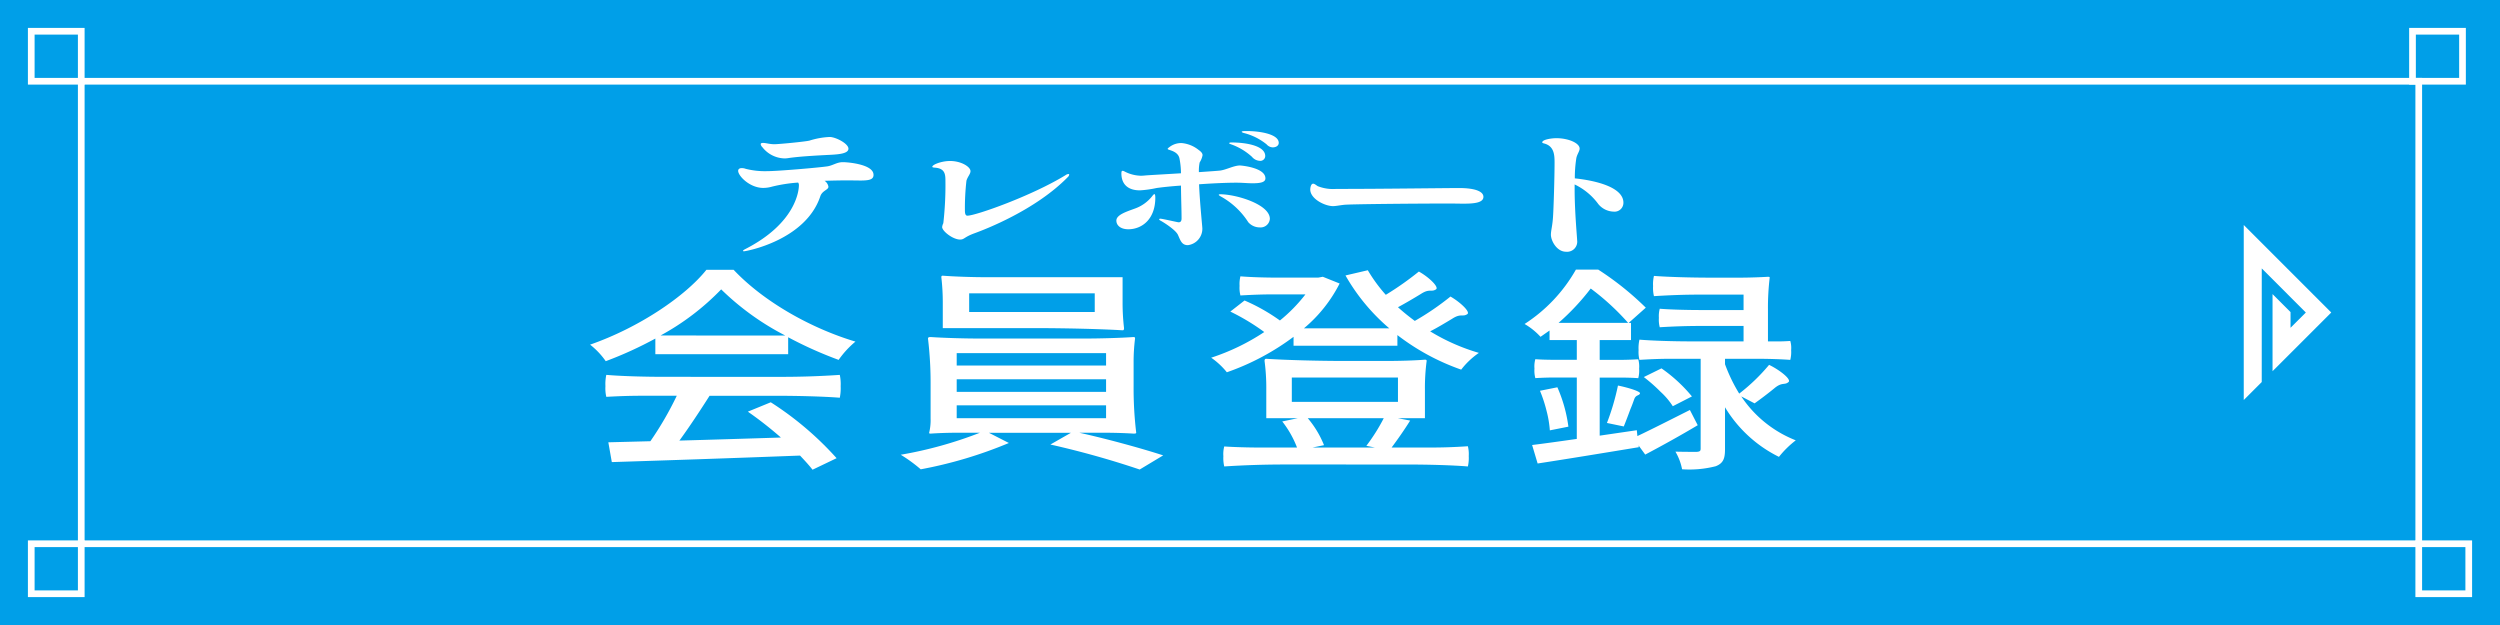 <svg id="button_primary_PC" xmlns="http://www.w3.org/2000/svg" width="400" height="100" viewBox="0 0 400 100">
  <rect id="長方形_405" data-name="長方形 405" width="400" height="100" fill="#009fe8"/>
  <rect id="長方形_406" data-name="長方形 406" width="374" height="74" transform="translate(13 13)" fill="none" stroke="#fff" stroke-miterlimit="10" stroke-width="1.071"/>
  <rect id="長方形_407" data-name="長方形 407" width="8" height="8" transform="translate(5 5)" fill="none" stroke="#fff" stroke-miterlimit="10" stroke-width="1.071"/>
  <rect id="長方形_408" data-name="長方形 408" width="8" height="8" transform="translate(5 87)" fill="none" stroke="#fff" stroke-miterlimit="10" stroke-width="1.071"/>
  <rect id="長方形_409" data-name="長方形 409" width="8" height="8" transform="translate(386 5)" fill="none" stroke="#fff" stroke-miterlimit="10" stroke-width="1.071"/>
  <rect id="長方形_410" data-name="長方形 410" width="8" height="8" transform="translate(387 87)" fill="none" stroke="#fff" stroke-miterlimit="10" stroke-width="1.071"/>
  <g id="グループ_383" data-name="グループ 383" transform="translate(0.584)">
    <path id="パス_5337" data-name="パス 5337" d="M104.271,56.676V54.17a61.424,61.424,0,0,1-7.935,3.62,12.286,12.286,0,0,0-2.506-2.646c7.8-2.714,15.221-7.726,18.608-11.972H116.8c4.825,5.116,12.389,9.362,19.488,11.485a14.808,14.808,0,0,0-2.691,2.924,63.338,63.338,0,0,1-8.074-3.62v2.715Zm20.185,3.62q4.664,0,9.327-.314a7,7,0,0,1,.139,1.81,7.531,7.531,0,0,1-.139,1.845c-2.6-.209-6.868-.313-10.394-.313H112.948c-1.485,2.332-3.2,4.942-4.826,7.17,5.058-.14,10.673-.313,16.241-.488a60.391,60.391,0,0,0-5.29-4.141l3.666-1.5a51.066,51.066,0,0,1,10.533,8.945l-3.851,1.845c-.51-.662-1.206-1.427-2-2.263-10.858.418-22.412.8-30.115,1.044l-.557-3.167,6.728-.174a52.62,52.62,0,0,0,4.223-7.274h-5.661c-1.9,0-3.759.069-5.615.174a5.987,5.987,0,0,1-.139-1.706,6.954,6.954,0,0,1,.139-1.81c2.32.209,6.218.314,9.327.314Zm.6-6.613A42.342,42.342,0,0,1,114.805,46.3a40,40,0,0,1-9.7,7.379Z" fill="#fff"/>
    <path id="パス_5338" data-name="パス 5338" d="M172.673,54.169c2.737,0,6.125-.1,8.12-.243.232,0,.232.139.232.243a29.859,29.859,0,0,0-.232,3.76v3.793a60.132,60.132,0,0,0,.418,7.518c0,.139-.279.139-.418.139-1.067-.069-2.877-.139-4.315-.139h-4.362c4.547,1.01,9.977,2.506,13.41,3.62l-3.759,2.263a143.355,143.355,0,0,0-14.291-4l3.294-1.88H157.638l3.2,1.636a69.139,69.139,0,0,1-14.106,4.211,23.757,23.757,0,0,0-3.2-2.331A65.074,65.074,0,0,0,156.2,69.24h-3.944c-1.346,0-2.97.07-3.944.139-.232,0-.232-.069-.232-.139a8.517,8.517,0,0,0,.232-2.3V61.688a60.169,60.169,0,0,0-.418-7.519c0-.243.279-.243.418-.243,2,.139,5.382.243,8.12.243Zm6.357-9.814v4.072a34.864,34.864,0,0,0,.232,4.072c0,.348-.139.348-.232.348-3.48-.209-9.281-.348-13.921-.348H150.261V48.427a34.851,34.851,0,0,0-.232-4.072c0-.244.139-.244.232-.244,1.763.139,4.732.244,7.192.244Zm-26.542,14.13h23.9V56.5h-23.9Zm0,4.212h23.9V60.678h-23.9Zm0,4.211h23.9V64.855h-23.9ZM174.575,46.93H154.483v2.993h20.092Z" fill="#fff"/>
    <path id="パス_5339" data-name="パス 5339" d="M206.384,55.318V53.891a39.382,39.382,0,0,1-10.672,5.673,11.916,11.916,0,0,0-2.506-2.332,34.9,34.9,0,0,0,8.492-4.107,34.555,34.555,0,0,0-5.43-3.271l2.274-1.776a29.96,29.96,0,0,1,5.661,3.2,25.11,25.11,0,0,0,4.083-4.177h-5.2c-1.764,0-3.481.07-5.2.174a4.873,4.873,0,0,1-.139-1.532,5.032,5.032,0,0,1,.139-1.531c1.532.139,4.084.209,6.218.209h6.218l.743-.139,2.691,1.079a22.78,22.78,0,0,1-5.708,7.169H221.7a31.657,31.657,0,0,1-7.007-8.457l3.573-.835a24.506,24.506,0,0,0,2.877,3.933,48.132,48.132,0,0,0,5.29-3.724c1.578.87,3.294,2.505,2.737,2.854-.742.487-1.02-.175-2.412.73-1.253.766-2.506,1.5-3.666,2.124.835.765,1.763,1.5,2.691,2.192a43.116,43.116,0,0,0,5.708-3.9c1.531.87,3.248,2.471,2.691,2.819-.743.488-1.021-.174-2.413.731-1.16.7-2.366,1.427-3.526,2.019a32.211,32.211,0,0,0,7.795,3.446,12.478,12.478,0,0,0-2.831,2.68A36.453,36.453,0,0,1,223,53.613v1.705Zm-1.346,19q-4.872,0-9.744.313A5.879,5.879,0,0,1,195.155,73a4.809,4.809,0,0,1,.139-1.566c1.439.1,3.8.174,5.8.174h5.847a15.94,15.94,0,0,0-2.366-4.177l2.505-.522h-5.058V62.314a32.66,32.66,0,0,0-.278-4.56c0-.347.185-.347.278-.347,3.156.208,8.446.347,12.668.347h6.357c2.181,0,4.779-.069,6.357-.208.278,0,.278.139.278.208a32.658,32.658,0,0,0-.278,4.56v4.594h-4.362l2,.383c-.975,1.566-2.088,3.133-2.97,4.316h6.125c2.088,0,4.083-.07,6.079-.209a5.121,5.121,0,0,1,.139,1.566,6.017,6.017,0,0,1-.139,1.671c-2.413-.209-6.5-.313-9.745-.313ZM206.106,64.3h16.983V60.4H206.106Zm2.552,2.61a15.621,15.621,0,0,1,2.6,4.316l-1.856.383h10.023l-1.392-.279a29.566,29.566,0,0,0,2.784-4.42Z" fill="#fff"/>
    <path id="パス_5340" data-name="パス 5340" d="M251.705,60.4h-3.341c-1.16,0-2.227.034-3.294.1a4.673,4.673,0,0,1-.14-1.531,4.266,4.266,0,0,1,.14-1.5c.789.07,2.134.1,3.294.1h3.341V54.413h-4.362V52.882L245.9,53.891a10.739,10.739,0,0,0-2.552-2.053,25,25,0,0,0,8.213-8.7h3.573a47.359,47.359,0,0,1,7.61,6.091l-2.738,2.436h.371v2.75h-5.011V57.58h3.109q1.531,0,3.062-.1a4.277,4.277,0,0,1,.139,1.5,4.684,4.684,0,0,1-.139,1.531c-.742-.07-2.041-.1-3.062-.1h-3.109v9.293l5.939-.87.093.939c2.274-1.078,5.29-2.61,8.4-4.176l1.253,2.436c-2.738,1.636-5.754,3.307-8.4,4.7l-1.067-1.462.046.279c-5.708.939-11.647,1.914-16.194,2.61l-.882-2.959c1.995-.243,4.455-.591,7.146-.974Zm-5.893,2.123,2.784-.557a23.007,23.007,0,0,1,1.764,6.3l-2.97.591a16.993,16.993,0,0,0-.511-3.063,22.419,22.419,0,0,0-1.067-3.271m14.106-10.86a39.053,39.053,0,0,0-5.986-5.5,37.6,37.6,0,0,1-5.15,5.5Zm-.7,16.568-2.691-.557a38.2,38.2,0,0,0,1.763-5.987c1.578.314,3.619.94,3.526,1.253-.139.418-.649.175-.927.94-.186.522-.371,1.044-.6,1.567-.371,1.009-.742,1.984-1.067,2.784m12.3-10.824H266.6c-1.624,0-3.248.069-4.872.173a5.117,5.117,0,0,1-.139-1.566,6.008,6.008,0,0,1,.139-1.67c2.042.174,5.475.278,8.306.278h8.352V52.151h-6.728q-3.34,0-6.682.209a4.721,4.721,0,0,1-.139-1.5,4.6,4.6,0,0,1,.139-1.462c1.671.139,4.455.209,6.682.209h6.728V47.139h-7.192c-2.413,0-4.78.1-7.146.244a5.578,5.578,0,0,1-.139-1.6,5.721,5.721,0,0,1,.139-1.637c2.273.175,6.032.279,9.1.279h4.594c1.577,0,3.433-.07,4.547-.139.278,0,.278.069.278.139a40.7,40.7,0,0,0-.278,5.082v5.116h1.809c.65,0,1.207-.035,1.764-.069A4.009,4.009,0,0,1,286,56.014a5.115,5.115,0,0,1-.139,1.566c-1.3-.1-3.434-.173-5.2-.173h-5.243v.87a26.33,26.33,0,0,0,2.273,4.7,30.188,30.188,0,0,0,4.779-4.6c1.671.8,3.62,2.332,3.109,2.75-.649.556-1.02-.07-2.32,1.044-1.067.87-2.181,1.705-3.108,2.366l-2.135-1.113a18.681,18.681,0,0,0,8.723,7.03,15.355,15.355,0,0,0-2.691,2.645,20.877,20.877,0,0,1-8.63-7.935v6.683c0,1.461-.233,2.262-1.485,2.75a16.927,16.927,0,0,1-5.383.486,8.793,8.793,0,0,0-1.067-2.819c1.484.035,2.969.035,3.387.035.511-.035.65-.139.65-.522Zm-9.1,2.923,2.831-1.392a24.247,24.247,0,0,1,4.872,4.49l-3.063,1.566a11.4,11.4,0,0,0-1.949-2.3,25.855,25.855,0,0,0-2.691-2.367" fill="#fff"/>
    <path id="パス_5341" data-name="パス 5341" d="M139.184,27.957c0,.764-.647.926-2.128.926l-1.851-.023c-1.049,0-2.407.023-3.857.069a1.412,1.412,0,0,1,.617.949c0,.51-.988.6-1.3,1.528-2.345,7.037-11.848,8.8-12.218,8.8-.092,0-.154-.023-.154-.069s.123-.162.308-.255c8.238-4.19,8.64-9.49,8.64-10.231a.665.665,0,0,0-.124-.44,24.469,24.469,0,0,0-4.165.648,5.179,5.179,0,0,1-1.419.208c-2.16,0-4.011-1.921-4.011-2.731,0-.278.216-.44.586-.44a1.755,1.755,0,0,1,.617.116,12.505,12.505,0,0,0,3.517.37c1.666,0,8.115-.555,9.534-.764.925-.138,1.511-.671,2.5-.671.833,0,4.9.347,4.9,2.014m-17.771-4.4a.888.888,0,0,1-.278-.486c0-.139.124-.208.371-.208.463,0,1.049.208,1.82.208.679,0,4.844-.394,5.615-.579a12.4,12.4,0,0,1,3.24-.579c.925,0,2.993,1.042,2.993,1.875,0,.764-1.481.9-2.777.973-1.327.069-4.906.231-6.85.532a3.368,3.368,0,0,1-.678.046,4.627,4.627,0,0,1-3.456-1.782" fill="#fff"/>
    <path id="パス_5342" data-name="パス 5342" d="M150.162,36.313a1.771,1.771,0,0,1,.185-.6,53.409,53.409,0,0,0,.339-6.643c0-1.088,0-2.13-1.7-2.246-.247-.023-.4-.046-.4-.138,0-.348,1.481-.927,2.839-.927,1.82,0,3.27.95,3.27,1.621,0,.463-.431.833-.647,1.528a38.519,38.519,0,0,0-.247,4.722c0,.486.061.879.4.879,1.327,0,10.305-3.171,15.7-6.481a.949.949,0,0,1,.463-.185c.092,0,.123.046.123.116a.668.668,0,0,1-.216.37c-5.183,5.3-13.3,8.4-14.9,8.981-1.728.625-1.635,1.019-2.345,1.019-1.141,0-2.869-1.343-2.869-2.014" fill="#fff"/>
    <path id="パス_5343" data-name="パス 5343" d="M184.267,31.614c0,3.518-2.191,5.069-4.32,5.069-1.234,0-1.913-.625-1.913-1.389,0-.926,1.636-1.435,2.9-1.9a6.161,6.161,0,0,0,2.839-2.014c.154-.208.278-.324.34-.324.092,0,.154.185.154.556m7-2.13c.124,3.055.525,6.736.525,7.083a2.649,2.649,0,0,1-2.314,2.662c-1.018,0-1.2-.81-1.6-1.666-.4-.834-2.467-2.107-2.807-2.269-.123-.069-.185-.139-.185-.208,0-.047.062-.093.185-.093.308,0,2.777.579,2.931.579.308,0,.463-.208.463-.6,0-1.551-.062-2.523-.093-5.277-1.666.115-3.116.277-3.918.393a17.223,17.223,0,0,1-2.653.37c-2.006,0-2.962-1.065-2.962-2.708,0-.324.061-.417.185-.417a.776.776,0,0,1,.339.116,5.94,5.94,0,0,0,2.591.671c.248,0,.5-.023.741-.046.494-.046,3.055-.185,5.677-.347a12.8,12.8,0,0,0-.247-2.407c-.215-.927-1.172-1.181-1.635-1.343-.154-.047-.246-.092-.246-.162s.123-.162.339-.324a3.074,3.074,0,0,1,1.882-.6A5.05,5.05,0,0,1,191.209,24c.463.324.616.579.616.833a3.267,3.267,0,0,1-.462,1.158,6.429,6.429,0,0,0-.123,1.551c1.7-.116,3.054-.209,3.424-.255.988-.139,2.191-.81,3.147-.81.155,0,4.073.324,4.073,2.06,0,.556-.617.787-2.006.787-.956,0-1.573-.093-2.684-.093-1.388,0-3.64.093-5.924.255m11.324,5.532a1.49,1.49,0,0,1-1.636,1.366,2.419,2.419,0,0,1-1.82-.833,12.221,12.221,0,0,0-4.443-4.143c-.185-.116-.278-.186-.278-.232,0-.07.124-.093.247-.093,2.5,0,7.93,1.6,7.93,3.935M196.083,22.91c0-.069.124-.116.371-.116,2.221,0,5.4.487,5.4,2.176a.787.787,0,0,1-.864.764,1.731,1.731,0,0,1-1.265-.648,9.8,9.8,0,0,0-3.394-2.014c-.185-.069-.247-.116-.247-.162m7.93-.046c0,.463-.463.717-.957.717a1.355,1.355,0,0,1-.987-.486,9.468,9.468,0,0,0-3.7-1.828c-.186-.07-.278-.116-.278-.186,0-.115.494-.115.74-.115,2.16,0,5.184.486,5.184,1.9" fill="#fff"/>
    <path id="パス_5344" data-name="パス 5344" d="M210.251,29.785a6.7,6.7,0,0,0,2.993.44h1.3c5.214,0,16.938-.139,18.3-.139,2.562,0,3.919.532,3.919,1.412,0,.949-1.512,1.088-3.147,1.088-.772,0-1.573-.023-2.252-.023-5.122,0-15.982.093-16.908.208-.8.093-1.326.208-1.758.208-1.3,0-3.641-1.157-3.641-2.662,0-.231.092-.926.463-.926.246,0,.524.278.74.394" fill="#fff"/>
    <path id="パス_5345" data-name="パス 5345" d="M259.163,32.424a1.42,1.42,0,0,1-1.574,1.436,3.286,3.286,0,0,1-2.437-1.2,10.043,10.043,0,0,0-3.795-3.149V30.3c0,3.587.4,7.754.4,8.125a1.621,1.621,0,0,1-1.789,1.851c-1.451,0-2.407-1.736-2.407-2.731,0-.648.247-1.389.339-2.847.093-1.366.247-6.273.247-8.7,0-1.2-.062-2.662-1.728-3.055-.154-.047-.246-.093-.246-.162,0-.463,1.542-.672,2.252-.672,1.944,0,3.733.787,3.733,1.667,0,.417-.37.833-.524,1.5a20.358,20.358,0,0,0-.247,3.263c3.332.347,7.775,1.412,7.775,3.889" fill="#fff"/>
  </g>
  <path id="パス_5346" data-name="パス 5346" d="M361.944,61.233l-2.878,2.878v-28l14,14L363.672,59.5V47.163l2.879,2.878v2.515L369,50.11l-7.052-7.053Z" transform="translate(-0.066 -0.109)" fill="#fff"/>
</svg>
